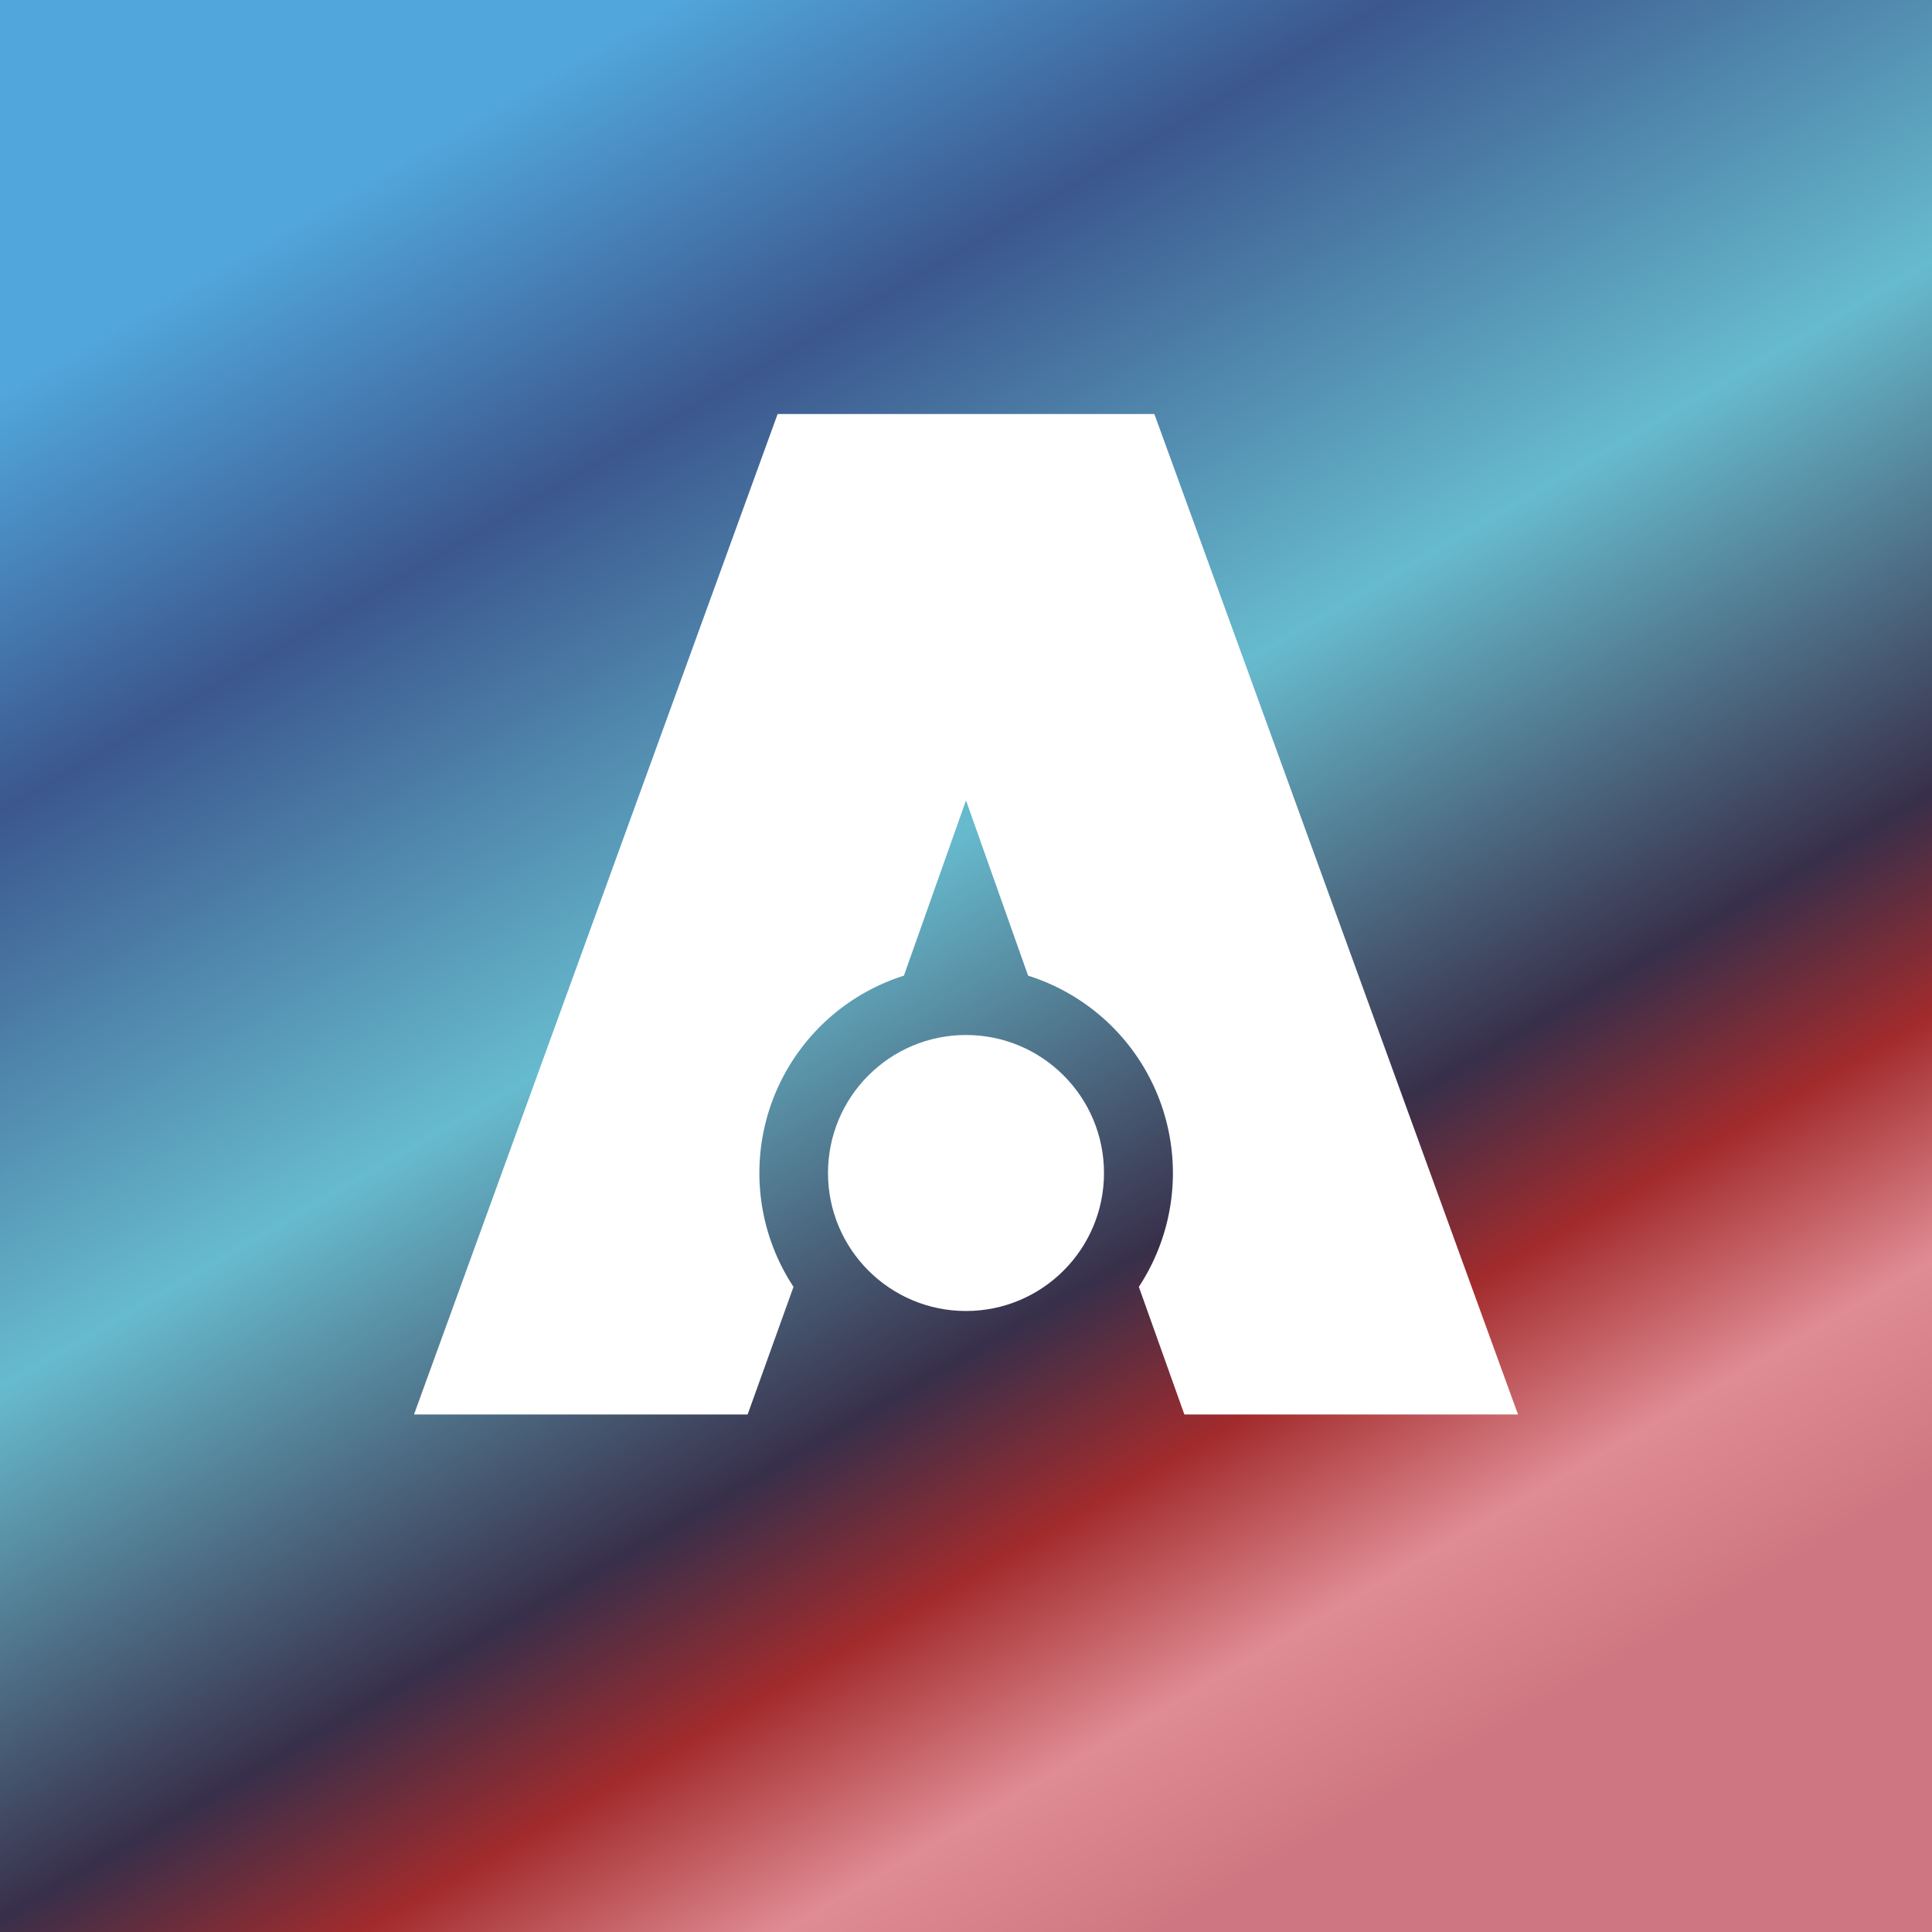 ﻿<?xml version="1.0" standalone="no"?>
<!DOCTYPE svg PUBLIC "-//W3C//DTD SVG 1.1//EN" 
"http://www.w3.org/Graphics/SVG/1.1/DTD/svg11.dtd">
<svg width="56" height="56" viewBox="0 0 56 56" xmlns="http://www.w3.org/2000/svg"><rect x="0" y="0" width="56" height="56" fill="#808080" stroke="none"/><path fill="url(#a1kh5u0nd)" d="M0 0h56v56H0z"/><path d="M33.46 12H22.54L12 41h9.67L23 37.3a6 6 0 0 1 3.2-9.02L28 23.2l1.8 5.08a6 6 0 0 1 3.21 9.02l1.32 3.7H44L33.46 12Z" fill="#fff"/><circle cx="28" cy="34" r="4" fill="#fff"/><defs><linearGradient id="a1kh5u0nd" x1="12.5" y1="4" x2="40.5" y2="52" gradientUnits="userSpaceOnUse"><stop stop-color="#51A7DC"/><stop offset=".19" stop-color="#3B578E"/><stop offset=".45" stop-color="#67BBCE"/><stop offset=".69" stop-color="#382F4A"/><stop offset=".79" stop-color="#A22B2C"/><stop offset=".9" stop-color="#E08C94"/><stop offset="1" stop-color="#CE7782"/></linearGradient></defs></svg>